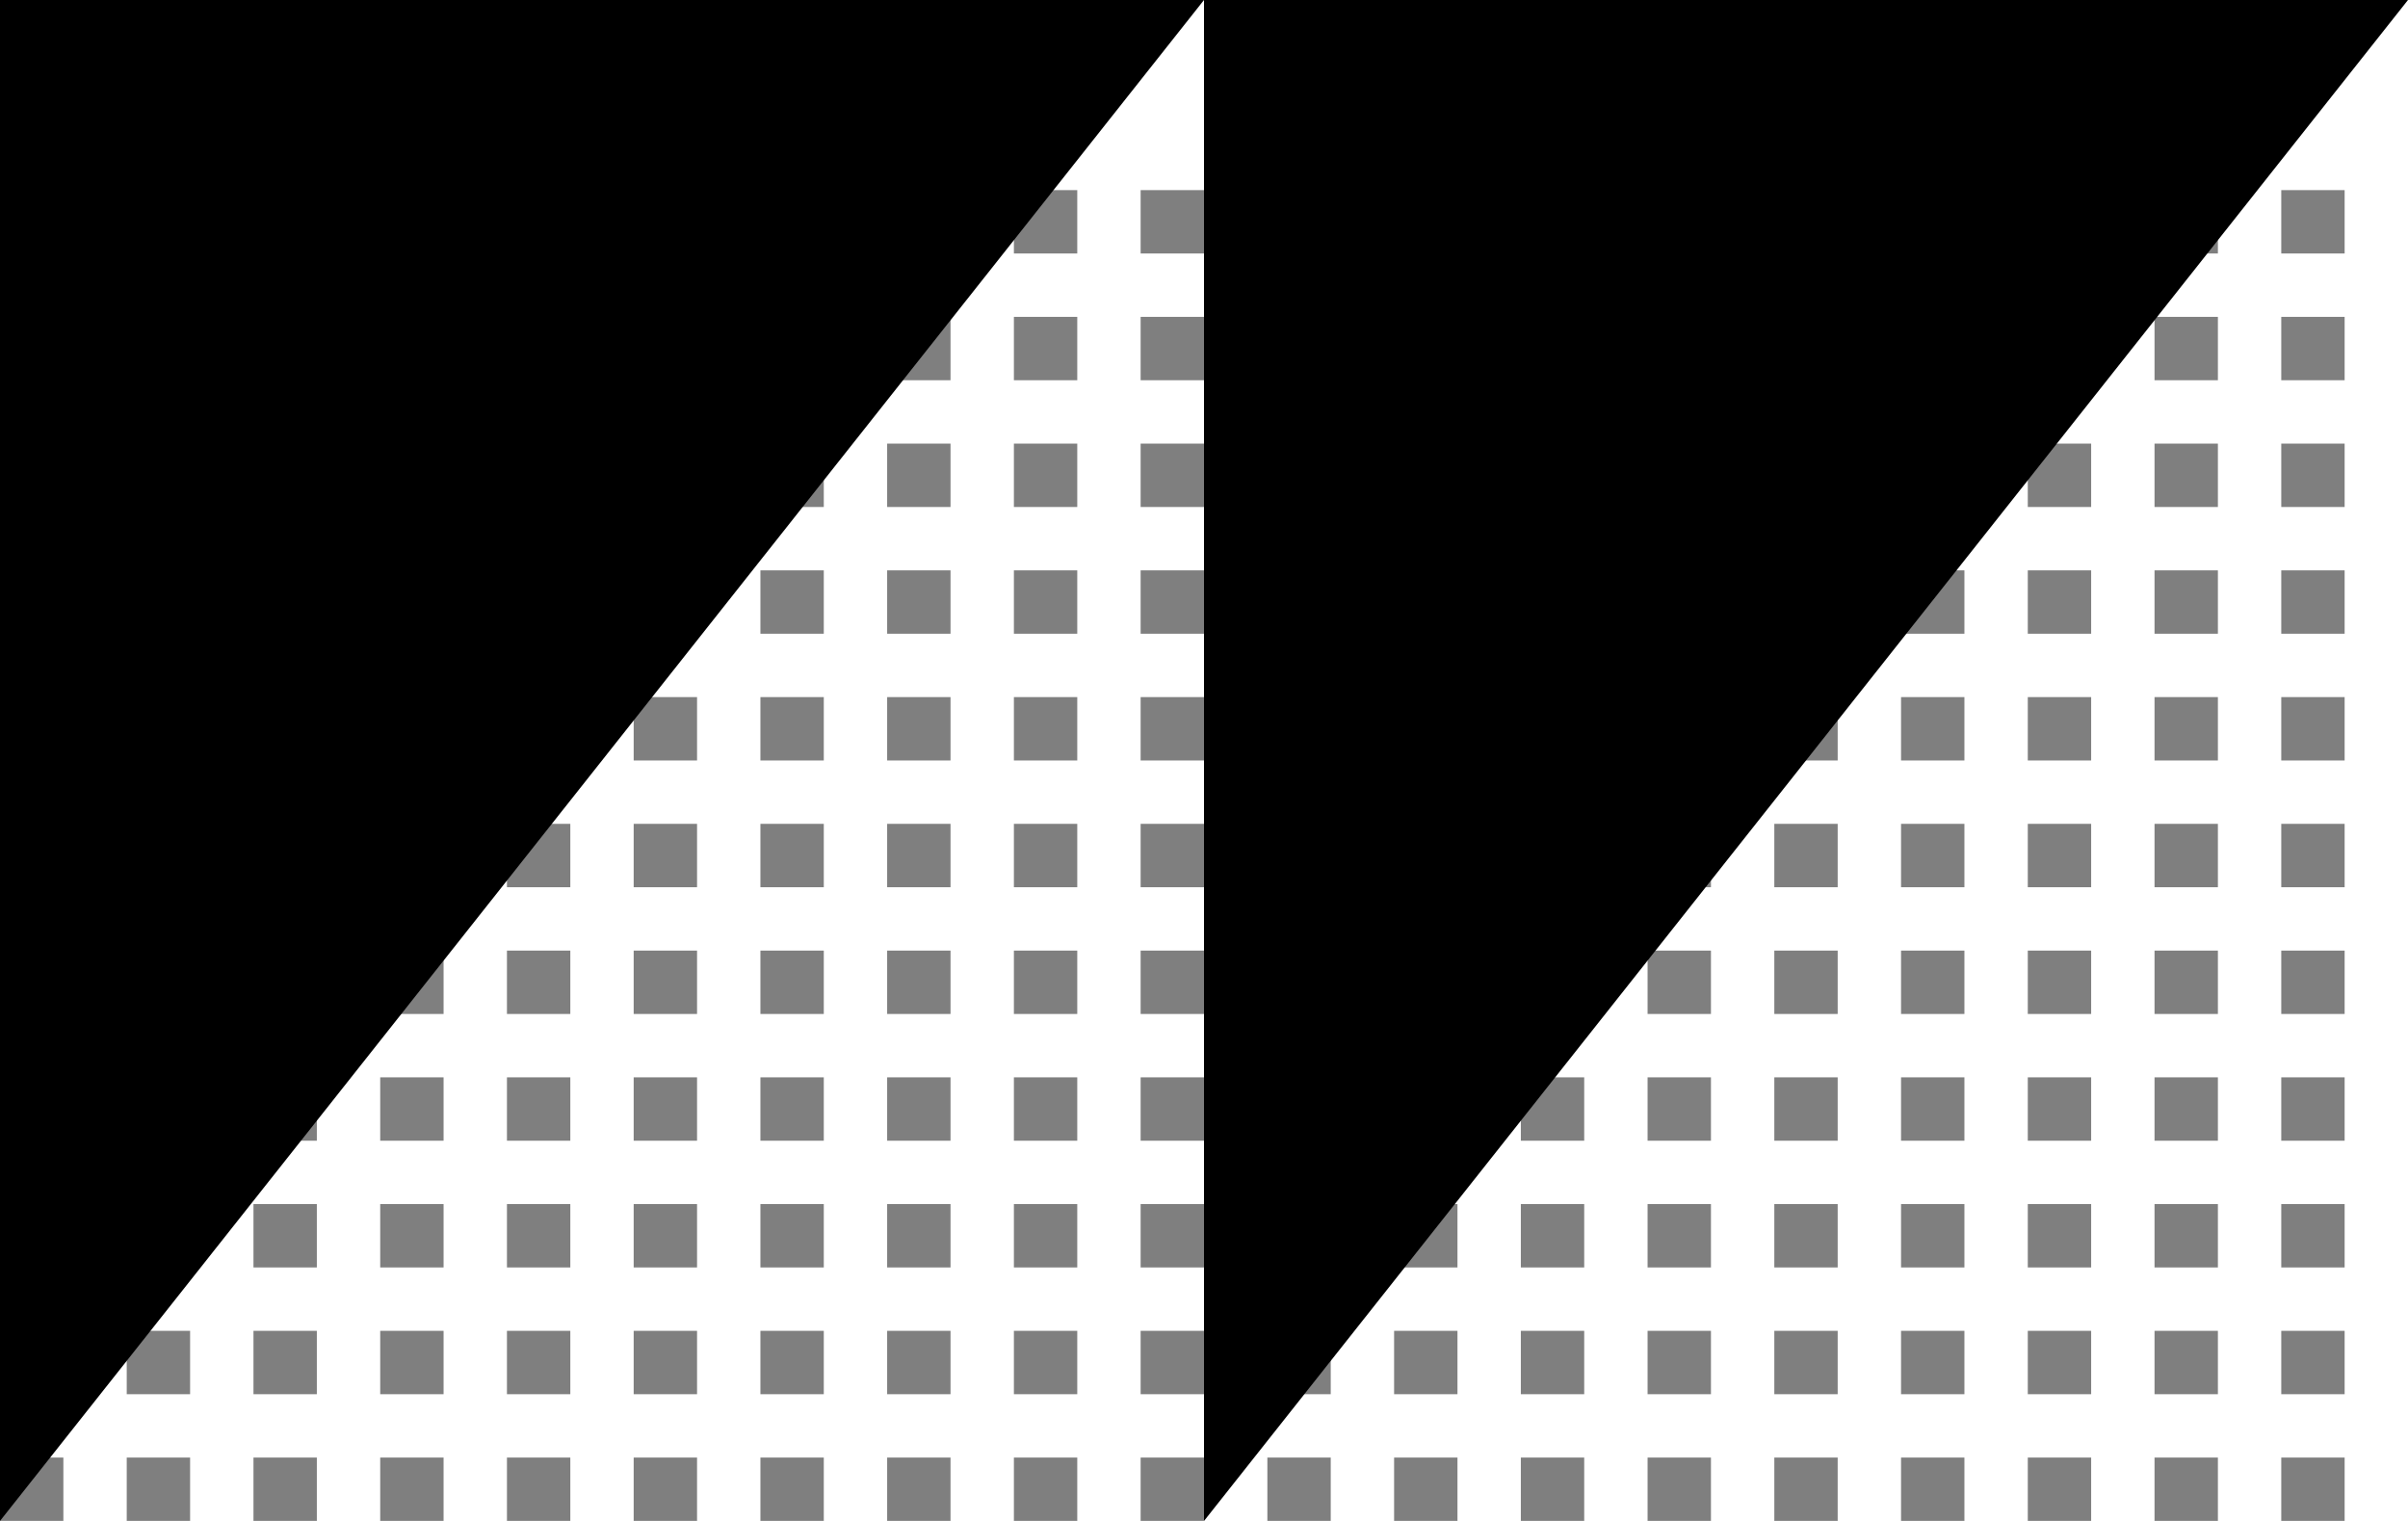 <svg id="ロゴ" xmlns="http://www.w3.org/2000/svg" width="38" height="24" viewBox="0 0 38 24">
  <defs>
    <style>
      .cls-1 {
        opacity: 0.5;
      }

      .cls-2, .cls-3 {
        fill: #000;
      }

      .cls-3 {
        fill-rule: evenodd;
      }
      @media (prefers-color-scheme: dark) {
        .cls-2, .cls-3 {
          fill: #fff;
        }
      }
    </style>
  </defs>
  <g id="長方形_879_-_スマートオブジェクトグループ" data-name="長方形 879 - スマートオブジェクトグループ" class="cls-1">
    <rect id="長方形_879" data-name="長方形 879" class="cls-2" y="23" width="1" height="1"/>
    <rect id="長方形_879-2" data-name="長方形 879" class="cls-2" x="2" y="23" width="1" height="1"/>
    <rect id="長方形_879-3" data-name="長方形 879" class="cls-2" x="4" y="23" width="1" height="1"/>
    <rect id="長方形_879-4" data-name="長方形 879" class="cls-2" x="6" y="23" width="1" height="1"/>
    <rect id="長方形_879-5" data-name="長方形 879" class="cls-2" x="8" y="23" width="1" height="1"/>
    <rect id="長方形_879-6" data-name="長方形 879" class="cls-2" x="10" y="23" width="1" height="1"/>
    <rect id="長方形_879-7" data-name="長方形 879" class="cls-2" x="12" y="23" width="1" height="1"/>
    <rect id="長方形_879-8" data-name="長方形 879" class="cls-2" x="14" y="23" width="1" height="1"/>
    <rect id="長方形_879-9" data-name="長方形 879" class="cls-2" x="16" y="23" width="1" height="1"/>
    <rect id="長方形_879-10" data-name="長方形 879" class="cls-2" x="18" y="23" width="1" height="1"/>
    <rect id="長方形_879-11" data-name="長方形 879" class="cls-2" x="20" y="23" width="1" height="1"/>
    <rect id="長方形_879-12" data-name="長方形 879" class="cls-2" x="22" y="23" width="1" height="1"/>
    <rect id="長方形_879-13" data-name="長方形 879" class="cls-2" x="24" y="23" width="1" height="1"/>
    <rect id="長方形_879-14" data-name="長方形 879" class="cls-2" x="26" y="23" width="1" height="1"/>
    <rect id="長方形_879-15" data-name="長方形 879" class="cls-2" x="28" y="23" width="1" height="1"/>
    <rect id="長方形_879-16" data-name="長方形 879" class="cls-2" x="30" y="23" width="1" height="1"/>
    <rect id="長方形_879-17" data-name="長方形 879" class="cls-2" x="32" y="23" width="1" height="1"/>
    <rect id="長方形_879-18" data-name="長方形 879" class="cls-2" x="34" y="23" width="1" height="1"/>
    <rect id="長方形_879-19" data-name="長方形 879" class="cls-2" x="36" y="23" width="1" height="1"/>
  </g>
  <g id="長方形_879_-_スマートオブジェクトグループ-2" data-name="長方形 879 - スマートオブジェクトグループ" class="cls-1">
    <rect id="長方形_879-20" data-name="長方形 879" class="cls-2" y="21" width="1" height="1"/>
    <rect id="長方形_879-21" data-name="長方形 879" class="cls-2" x="2" y="21" width="1" height="1"/>
    <rect id="長方形_879-22" data-name="長方形 879" class="cls-2" x="4" y="21" width="1" height="1"/>
    <rect id="長方形_879-23" data-name="長方形 879" class="cls-2" x="6" y="21" width="1" height="1"/>
    <rect id="長方形_879-24" data-name="長方形 879" class="cls-2" x="8" y="21" width="1" height="1"/>
    <rect id="長方形_879-25" data-name="長方形 879" class="cls-2" x="10" y="21" width="1" height="1"/>
    <rect id="長方形_879-26" data-name="長方形 879" class="cls-2" x="12" y="21" width="1" height="1"/>
    <rect id="長方形_879-27" data-name="長方形 879" class="cls-2" x="14" y="21" width="1" height="1"/>
    <rect id="長方形_879-28" data-name="長方形 879" class="cls-2" x="16" y="21" width="1" height="1"/>
    <rect id="長方形_879-29" data-name="長方形 879" class="cls-2" x="18" y="21" width="1" height="1"/>
    <rect id="長方形_879-30" data-name="長方形 879" class="cls-2" x="20" y="21" width="1" height="1"/>
    <rect id="長方形_879-31" data-name="長方形 879" class="cls-2" x="22" y="21" width="1" height="1"/>
    <rect id="長方形_879-32" data-name="長方形 879" class="cls-2" x="24" y="21" width="1" height="1"/>
    <rect id="長方形_879-33" data-name="長方形 879" class="cls-2" x="26" y="21" width="1" height="1"/>
    <rect id="長方形_879-34" data-name="長方形 879" class="cls-2" x="28" y="21" width="1" height="1"/>
    <rect id="長方形_879-35" data-name="長方形 879" class="cls-2" x="30" y="21" width="1" height="1"/>
    <rect id="長方形_879-36" data-name="長方形 879" class="cls-2" x="32" y="21" width="1" height="1"/>
    <rect id="長方形_879-37" data-name="長方形 879" class="cls-2" x="34" y="21" width="1" height="1"/>
    <rect id="長方形_879-38" data-name="長方形 879" class="cls-2" x="36" y="21" width="1" height="1"/>
  </g>
  <g id="長方形_879_-_スマートオブジェクトグループ-3" data-name="長方形 879 - スマートオブジェクトグループ" class="cls-1">
    <rect id="長方形_879-39" data-name="長方形 879" class="cls-2" y="19" width="1" height="1"/>
    <rect id="長方形_879-40" data-name="長方形 879" class="cls-2" x="2" y="19" width="1" height="1"/>
    <rect id="長方形_879-41" data-name="長方形 879" class="cls-2" x="4" y="19" width="1" height="1"/>
    <rect id="長方形_879-42" data-name="長方形 879" class="cls-2" x="6" y="19" width="1" height="1"/>
    <rect id="長方形_879-43" data-name="長方形 879" class="cls-2" x="8" y="19" width="1" height="1"/>
    <rect id="長方形_879-44" data-name="長方形 879" class="cls-2" x="10" y="19" width="1" height="1"/>
    <rect id="長方形_879-45" data-name="長方形 879" class="cls-2" x="12" y="19" width="1" height="1"/>
    <rect id="長方形_879-46" data-name="長方形 879" class="cls-2" x="14" y="19" width="1" height="1"/>
    <rect id="長方形_879-47" data-name="長方形 879" class="cls-2" x="16" y="19" width="1" height="1"/>
    <rect id="長方形_879-48" data-name="長方形 879" class="cls-2" x="18" y="19" width="1" height="1"/>
    <rect id="長方形_879-49" data-name="長方形 879" class="cls-2" x="20" y="19" width="1" height="1"/>
    <rect id="長方形_879-50" data-name="長方形 879" class="cls-2" x="22" y="19" width="1" height="1"/>
    <rect id="長方形_879-51" data-name="長方形 879" class="cls-2" x="24" y="19" width="1" height="1"/>
    <rect id="長方形_879-52" data-name="長方形 879" class="cls-2" x="26" y="19" width="1" height="1"/>
    <rect id="長方形_879-53" data-name="長方形 879" class="cls-2" x="28" y="19" width="1" height="1"/>
    <rect id="長方形_879-54" data-name="長方形 879" class="cls-2" x="30" y="19" width="1" height="1"/>
    <rect id="長方形_879-55" data-name="長方形 879" class="cls-2" x="32" y="19" width="1" height="1"/>
    <rect id="長方形_879-56" data-name="長方形 879" class="cls-2" x="34" y="19" width="1" height="1"/>
    <rect id="長方形_879-57" data-name="長方形 879" class="cls-2" x="36" y="19" width="1" height="1"/>
  </g>
  <g id="長方形_879_-_スマートオブジェクトグループ-4" data-name="長方形 879 - スマートオブジェクトグループ" class="cls-1">
    <rect id="長方形_879-58" data-name="長方形 879" class="cls-2" y="17" width="1" height="1"/>
    <rect id="長方形_879-59" data-name="長方形 879" class="cls-2" x="2" y="17" width="1" height="1"/>
    <rect id="長方形_879-60" data-name="長方形 879" class="cls-2" x="4" y="17" width="1" height="1"/>
    <rect id="長方形_879-61" data-name="長方形 879" class="cls-2" x="6" y="17" width="1" height="1"/>
    <rect id="長方形_879-62" data-name="長方形 879" class="cls-2" x="8" y="17" width="1" height="1"/>
    <rect id="長方形_879-63" data-name="長方形 879" class="cls-2" x="10" y="17" width="1" height="1"/>
    <rect id="長方形_879-64" data-name="長方形 879" class="cls-2" x="12" y="17" width="1" height="1"/>
    <rect id="長方形_879-65" data-name="長方形 879" class="cls-2" x="14" y="17" width="1" height="1"/>
    <rect id="長方形_879-66" data-name="長方形 879" class="cls-2" x="16" y="17" width="1" height="1"/>
    <rect id="長方形_879-67" data-name="長方形 879" class="cls-2" x="18" y="17" width="1" height="1"/>
    <rect id="長方形_879-68" data-name="長方形 879" class="cls-2" x="20" y="17" width="1" height="1"/>
    <rect id="長方形_879-69" data-name="長方形 879" class="cls-2" x="22" y="17" width="1" height="1"/>
    <rect id="長方形_879-70" data-name="長方形 879" class="cls-2" x="24" y="17" width="1" height="1"/>
    <rect id="長方形_879-71" data-name="長方形 879" class="cls-2" x="26" y="17" width="1" height="1"/>
    <rect id="長方形_879-72" data-name="長方形 879" class="cls-2" x="28" y="17" width="1" height="1"/>
    <rect id="長方形_879-73" data-name="長方形 879" class="cls-2" x="30" y="17" width="1" height="1"/>
    <rect id="長方形_879-74" data-name="長方形 879" class="cls-2" x="32" y="17" width="1" height="1"/>
    <rect id="長方形_879-75" data-name="長方形 879" class="cls-2" x="34" y="17" width="1" height="1"/>
    <rect id="長方形_879-76" data-name="長方形 879" class="cls-2" x="36" y="17" width="1" height="1"/>
  </g>
  <g id="長方形_879_-_スマートオブジェクトグループ-5" data-name="長方形 879 - スマートオブジェクトグループ" class="cls-1">
    <rect id="長方形_879-77" data-name="長方形 879" class="cls-2" y="15" width="1" height="1"/>
    <rect id="長方形_879-78" data-name="長方形 879" class="cls-2" x="2" y="15" width="1" height="1"/>
    <rect id="長方形_879-79" data-name="長方形 879" class="cls-2" x="4" y="15" width="1" height="1"/>
    <rect id="長方形_879-80" data-name="長方形 879" class="cls-2" x="6" y="15" width="1" height="1"/>
    <rect id="長方形_879-81" data-name="長方形 879" class="cls-2" x="8" y="15" width="1" height="1"/>
    <rect id="長方形_879-82" data-name="長方形 879" class="cls-2" x="10" y="15" width="1" height="1"/>
    <rect id="長方形_879-83" data-name="長方形 879" class="cls-2" x="12" y="15" width="1" height="1"/>
    <rect id="長方形_879-84" data-name="長方形 879" class="cls-2" x="14" y="15" width="1" height="1"/>
    <rect id="長方形_879-85" data-name="長方形 879" class="cls-2" x="16" y="15" width="1" height="1"/>
    <rect id="長方形_879-86" data-name="長方形 879" class="cls-2" x="18" y="15" width="1" height="1"/>
    <rect id="長方形_879-87" data-name="長方形 879" class="cls-2" x="20" y="15" width="1" height="1"/>
    <rect id="長方形_879-88" data-name="長方形 879" class="cls-2" x="22" y="15" width="1" height="1"/>
    <rect id="長方形_879-89" data-name="長方形 879" class="cls-2" x="24" y="15" width="1" height="1"/>
    <rect id="長方形_879-90" data-name="長方形 879" class="cls-2" x="26" y="15" width="1" height="1"/>
    <rect id="長方形_879-91" data-name="長方形 879" class="cls-2" x="28" y="15" width="1" height="1"/>
    <rect id="長方形_879-92" data-name="長方形 879" class="cls-2" x="30" y="15" width="1" height="1"/>
    <rect id="長方形_879-93" data-name="長方形 879" class="cls-2" x="32" y="15" width="1" height="1"/>
    <rect id="長方形_879-94" data-name="長方形 879" class="cls-2" x="34" y="15" width="1" height="1"/>
    <rect id="長方形_879-95" data-name="長方形 879" class="cls-2" x="36" y="15" width="1" height="1"/>
  </g>
  <g id="長方形_879_-_スマートオブジェクトグループ-6" data-name="長方形 879 - スマートオブジェクトグループ" class="cls-1">
    <rect id="長方形_879-96" data-name="長方形 879" class="cls-2" y="13" width="1" height="1"/>
    <rect id="長方形_879-97" data-name="長方形 879" class="cls-2" x="2" y="13" width="1" height="1"/>
    <rect id="長方形_879-98" data-name="長方形 879" class="cls-2" x="4" y="13" width="1" height="1"/>
    <rect id="長方形_879-99" data-name="長方形 879" class="cls-2" x="6" y="13" width="1" height="1"/>
    <rect id="長方形_879-100" data-name="長方形 879" class="cls-2" x="8" y="13" width="1" height="1"/>
    <rect id="長方形_879-101" data-name="長方形 879" class="cls-2" x="10" y="13" width="1" height="1"/>
    <rect id="長方形_879-102" data-name="長方形 879" class="cls-2" x="12" y="13" width="1" height="1"/>
    <rect id="長方形_879-103" data-name="長方形 879" class="cls-2" x="14" y="13" width="1" height="1"/>
    <rect id="長方形_879-104" data-name="長方形 879" class="cls-2" x="16" y="13" width="1" height="1"/>
    <rect id="長方形_879-105" data-name="長方形 879" class="cls-2" x="18" y="13" width="1" height="1"/>
    <rect id="長方形_879-106" data-name="長方形 879" class="cls-2" x="20" y="13" width="1" height="1"/>
    <rect id="長方形_879-107" data-name="長方形 879" class="cls-2" x="22" y="13" width="1" height="1"/>
    <rect id="長方形_879-108" data-name="長方形 879" class="cls-2" x="24" y="13" width="1" height="1"/>
    <rect id="長方形_879-109" data-name="長方形 879" class="cls-2" x="26" y="13" width="1" height="1"/>
    <rect id="長方形_879-110" data-name="長方形 879" class="cls-2" x="28" y="13" width="1" height="1"/>
    <rect id="長方形_879-111" data-name="長方形 879" class="cls-2" x="30" y="13" width="1" height="1"/>
    <rect id="長方形_879-112" data-name="長方形 879" class="cls-2" x="32" y="13" width="1" height="1"/>
    <rect id="長方形_879-113" data-name="長方形 879" class="cls-2" x="34" y="13" width="1" height="1"/>
    <rect id="長方形_879-114" data-name="長方形 879" class="cls-2" x="36" y="13" width="1" height="1"/>
  </g>
  <g id="長方形_879_-_スマートオブジェクトグループ-7" data-name="長方形 879 - スマートオブジェクトグループ" class="cls-1">
    <rect id="長方形_879-115" data-name="長方形 879" class="cls-2" y="11" width="1" height="1"/>
    <rect id="長方形_879-116" data-name="長方形 879" class="cls-2" x="2" y="11" width="1" height="1"/>
    <rect id="長方形_879-117" data-name="長方形 879" class="cls-2" x="4" y="11" width="1" height="1"/>
    <rect id="長方形_879-118" data-name="長方形 879" class="cls-2" x="6" y="11" width="1" height="1"/>
    <rect id="長方形_879-119" data-name="長方形 879" class="cls-2" x="8" y="11" width="1" height="1"/>
    <rect id="長方形_879-120" data-name="長方形 879" class="cls-2" x="10" y="11" width="1" height="1"/>
    <rect id="長方形_879-121" data-name="長方形 879" class="cls-2" x="12" y="11" width="1" height="1"/>
    <rect id="長方形_879-122" data-name="長方形 879" class="cls-2" x="14" y="11" width="1" height="1"/>
    <rect id="長方形_879-123" data-name="長方形 879" class="cls-2" x="16" y="11" width="1" height="1"/>
    <rect id="長方形_879-124" data-name="長方形 879" class="cls-2" x="18" y="11" width="1" height="1"/>
    <rect id="長方形_879-125" data-name="長方形 879" class="cls-2" x="20" y="11" width="1" height="1"/>
    <rect id="長方形_879-126" data-name="長方形 879" class="cls-2" x="22" y="11" width="1" height="1"/>
    <rect id="長方形_879-127" data-name="長方形 879" class="cls-2" x="24" y="11" width="1" height="1"/>
    <rect id="長方形_879-128" data-name="長方形 879" class="cls-2" x="26" y="11" width="1" height="1"/>
    <rect id="長方形_879-129" data-name="長方形 879" class="cls-2" x="28" y="11" width="1" height="1"/>
    <rect id="長方形_879-130" data-name="長方形 879" class="cls-2" x="30" y="11" width="1" height="1"/>
    <rect id="長方形_879-131" data-name="長方形 879" class="cls-2" x="32" y="11" width="1" height="1"/>
    <rect id="長方形_879-132" data-name="長方形 879" class="cls-2" x="34" y="11" width="1" height="1"/>
    <rect id="長方形_879-133" data-name="長方形 879" class="cls-2" x="36" y="11" width="1" height="1"/>
  </g>
  <g id="長方形_879_-_スマートオブジェクトグループ-8" data-name="長方形 879 - スマートオブジェクトグループ" class="cls-1">
    <rect id="長方形_879-134" data-name="長方形 879" class="cls-2" y="9" width="1" height="1"/>
    <rect id="長方形_879-135" data-name="長方形 879" class="cls-2" x="2" y="9" width="1" height="1"/>
    <rect id="長方形_879-136" data-name="長方形 879" class="cls-2" x="4" y="9" width="1" height="1"/>
    <rect id="長方形_879-137" data-name="長方形 879" class="cls-2" x="6" y="9" width="1" height="1"/>
    <rect id="長方形_879-138" data-name="長方形 879" class="cls-2" x="8" y="9" width="1" height="1"/>
    <rect id="長方形_879-139" data-name="長方形 879" class="cls-2" x="10" y="9" width="1" height="1"/>
    <rect id="長方形_879-140" data-name="長方形 879" class="cls-2" x="12" y="9" width="1" height="1"/>
    <rect id="長方形_879-141" data-name="長方形 879" class="cls-2" x="14" y="9" width="1" height="1"/>
    <rect id="長方形_879-142" data-name="長方形 879" class="cls-2" x="16" y="9" width="1" height="1"/>
    <rect id="長方形_879-143" data-name="長方形 879" class="cls-2" x="18" y="9" width="1" height="1"/>
    <rect id="長方形_879-144" data-name="長方形 879" class="cls-2" x="20" y="9" width="1" height="1"/>
    <rect id="長方形_879-145" data-name="長方形 879" class="cls-2" x="22" y="9" width="1" height="1"/>
    <rect id="長方形_879-146" data-name="長方形 879" class="cls-2" x="24" y="9" width="1" height="1"/>
    <rect id="長方形_879-147" data-name="長方形 879" class="cls-2" x="26" y="9" width="1" height="1"/>
    <rect id="長方形_879-148" data-name="長方形 879" class="cls-2" x="28" y="9" width="1" height="1"/>
    <rect id="長方形_879-149" data-name="長方形 879" class="cls-2" x="30" y="9" width="1" height="1"/>
    <rect id="長方形_879-150" data-name="長方形 879" class="cls-2" x="32" y="9" width="1" height="1"/>
    <rect id="長方形_879-151" data-name="長方形 879" class="cls-2" x="34" y="9" width="1" height="1"/>
    <rect id="長方形_879-152" data-name="長方形 879" class="cls-2" x="36" y="9" width="1" height="1"/>
  </g>
  <g id="長方形_879_-_スマートオブジェクトグループ-9" data-name="長方形 879 - スマートオブジェクトグループ" class="cls-1">
    <rect id="長方形_879-153" data-name="長方形 879" class="cls-2" y="7" width="1" height="1"/>
    <rect id="長方形_879-154" data-name="長方形 879" class="cls-2" x="2" y="7" width="1" height="1"/>
    <rect id="長方形_879-155" data-name="長方形 879" class="cls-2" x="4" y="7" width="1" height="1"/>
    <rect id="長方形_879-156" data-name="長方形 879" class="cls-2" x="6" y="7" width="1" height="1"/>
    <rect id="長方形_879-157" data-name="長方形 879" class="cls-2" x="8" y="7" width="1" height="1"/>
    <rect id="長方形_879-158" data-name="長方形 879" class="cls-2" x="10" y="7" width="1" height="1"/>
    <rect id="長方形_879-159" data-name="長方形 879" class="cls-2" x="12" y="7" width="1" height="1"/>
    <rect id="長方形_879-160" data-name="長方形 879" class="cls-2" x="14" y="7" width="1" height="1"/>
    <rect id="長方形_879-161" data-name="長方形 879" class="cls-2" x="16" y="7" width="1" height="1"/>
    <rect id="長方形_879-162" data-name="長方形 879" class="cls-2" x="18" y="7" width="1" height="1"/>
    <rect id="長方形_879-163" data-name="長方形 879" class="cls-2" x="20" y="7" width="1" height="1"/>
    <rect id="長方形_879-164" data-name="長方形 879" class="cls-2" x="22" y="7" width="1" height="1"/>
    <rect id="長方形_879-165" data-name="長方形 879" class="cls-2" x="24" y="7" width="1" height="1"/>
    <rect id="長方形_879-166" data-name="長方形 879" class="cls-2" x="26" y="7" width="1" height="1"/>
    <rect id="長方形_879-167" data-name="長方形 879" class="cls-2" x="28" y="7" width="1" height="1"/>
    <rect id="長方形_879-168" data-name="長方形 879" class="cls-2" x="30" y="7" width="1" height="1"/>
    <rect id="長方形_879-169" data-name="長方形 879" class="cls-2" x="32" y="7" width="1" height="1"/>
    <rect id="長方形_879-170" data-name="長方形 879" class="cls-2" x="34" y="7" width="1" height="1"/>
    <rect id="長方形_879-171" data-name="長方形 879" class="cls-2" x="36" y="7" width="1" height="1"/>
  </g>
  <g id="長方形_879_-_スマートオブジェクトグループ-10" data-name="長方形 879 - スマートオブジェクトグループ" class="cls-1">
    <rect id="長方形_879-172" data-name="長方形 879" class="cls-2" y="5" width="1" height="1"/>
    <rect id="長方形_879-173" data-name="長方形 879" class="cls-2" x="2" y="5" width="1" height="1"/>
    <rect id="長方形_879-174" data-name="長方形 879" class="cls-2" x="4" y="5" width="1" height="1"/>
    <rect id="長方形_879-175" data-name="長方形 879" class="cls-2" x="6" y="5" width="1" height="1"/>
    <rect id="長方形_879-176" data-name="長方形 879" class="cls-2" x="8" y="5" width="1" height="1"/>
    <rect id="長方形_879-177" data-name="長方形 879" class="cls-2" x="10" y="5" width="1" height="1"/>
    <rect id="長方形_879-178" data-name="長方形 879" class="cls-2" x="12" y="5" width="1" height="1"/>
    <rect id="長方形_879-179" data-name="長方形 879" class="cls-2" x="14" y="5" width="1" height="1"/>
    <rect id="長方形_879-180" data-name="長方形 879" class="cls-2" x="16" y="5" width="1" height="1"/>
    <rect id="長方形_879-181" data-name="長方形 879" class="cls-2" x="18" y="5" width="1" height="1"/>
    <rect id="長方形_879-182" data-name="長方形 879" class="cls-2" x="20" y="5" width="1" height="1"/>
    <rect id="長方形_879-183" data-name="長方形 879" class="cls-2" x="22" y="5" width="1" height="1"/>
    <rect id="長方形_879-184" data-name="長方形 879" class="cls-2" x="24" y="5" width="1" height="1"/>
    <rect id="長方形_879-185" data-name="長方形 879" class="cls-2" x="26" y="5" width="1" height="1"/>
    <rect id="長方形_879-186" data-name="長方形 879" class="cls-2" x="28" y="5" width="1" height="1"/>
    <rect id="長方形_879-187" data-name="長方形 879" class="cls-2" x="30" y="5" width="1" height="1"/>
    <rect id="長方形_879-188" data-name="長方形 879" class="cls-2" x="32" y="5" width="1" height="1"/>
    <rect id="長方形_879-189" data-name="長方形 879" class="cls-2" x="34" y="5" width="1" height="1"/>
    <rect id="長方形_879-190" data-name="長方形 879" class="cls-2" x="36" y="5" width="1" height="1"/>
  </g>
  <g id="長方形_879_-_スマートオブジェクトグループ-11" data-name="長方形 879 - スマートオブジェクトグループ" class="cls-1">
    <rect id="長方形_879-191" data-name="長方形 879" class="cls-2" y="3" width="1" height="1"/>
    <rect id="長方形_879-192" data-name="長方形 879" class="cls-2" x="2" y="3" width="1" height="1"/>
    <rect id="長方形_879-193" data-name="長方形 879" class="cls-2" x="4" y="3" width="1" height="1"/>
    <rect id="長方形_879-194" data-name="長方形 879" class="cls-2" x="6" y="3" width="1" height="1"/>
    <rect id="長方形_879-195" data-name="長方形 879" class="cls-2" x="8" y="3" width="1" height="1"/>
    <rect id="長方形_879-196" data-name="長方形 879" class="cls-2" x="10" y="3" width="1" height="1"/>
    <rect id="長方形_879-197" data-name="長方形 879" class="cls-2" x="12" y="3" width="1" height="1"/>
    <rect id="長方形_879-198" data-name="長方形 879" class="cls-2" x="14" y="3" width="1" height="1"/>
    <rect id="長方形_879-199" data-name="長方形 879" class="cls-2" x="16" y="3" width="1" height="1"/>
    <rect id="長方形_879-200" data-name="長方形 879" class="cls-2" x="18" y="3" width="1" height="1"/>
    <rect id="長方形_879-201" data-name="長方形 879" class="cls-2" x="20" y="3" width="1" height="1"/>
    <rect id="長方形_879-202" data-name="長方形 879" class="cls-2" x="22" y="3" width="1" height="1"/>
    <rect id="長方形_879-203" data-name="長方形 879" class="cls-2" x="24" y="3" width="1" height="1"/>
    <rect id="長方形_879-204" data-name="長方形 879" class="cls-2" x="26" y="3" width="1" height="1"/>
    <rect id="長方形_879-205" data-name="長方形 879" class="cls-2" x="28" y="3" width="1" height="1"/>
    <rect id="長方形_879-206" data-name="長方形 879" class="cls-2" x="30" y="3" width="1" height="1"/>
    <rect id="長方形_879-207" data-name="長方形 879" class="cls-2" x="32" y="3" width="1" height="1"/>
    <rect id="長方形_879-208" data-name="長方形 879" class="cls-2" x="34" y="3" width="1" height="1"/>
    <rect id="長方形_879-209" data-name="長方形 879" class="cls-2" x="36" y="3" width="1" height="1"/>
  </g>
  <path id="シェイプ_4" data-name="シェイプ 4" class="cls-3" d="M107,47V71l19-24H107Z" transform="translate(-107 -47)"/>
  <path id="シェイプ_4-2" data-name="シェイプ 4" class="cls-3" d="M126,47V71l19-24H126Z" transform="translate(-107 -47)"/>
</svg>

